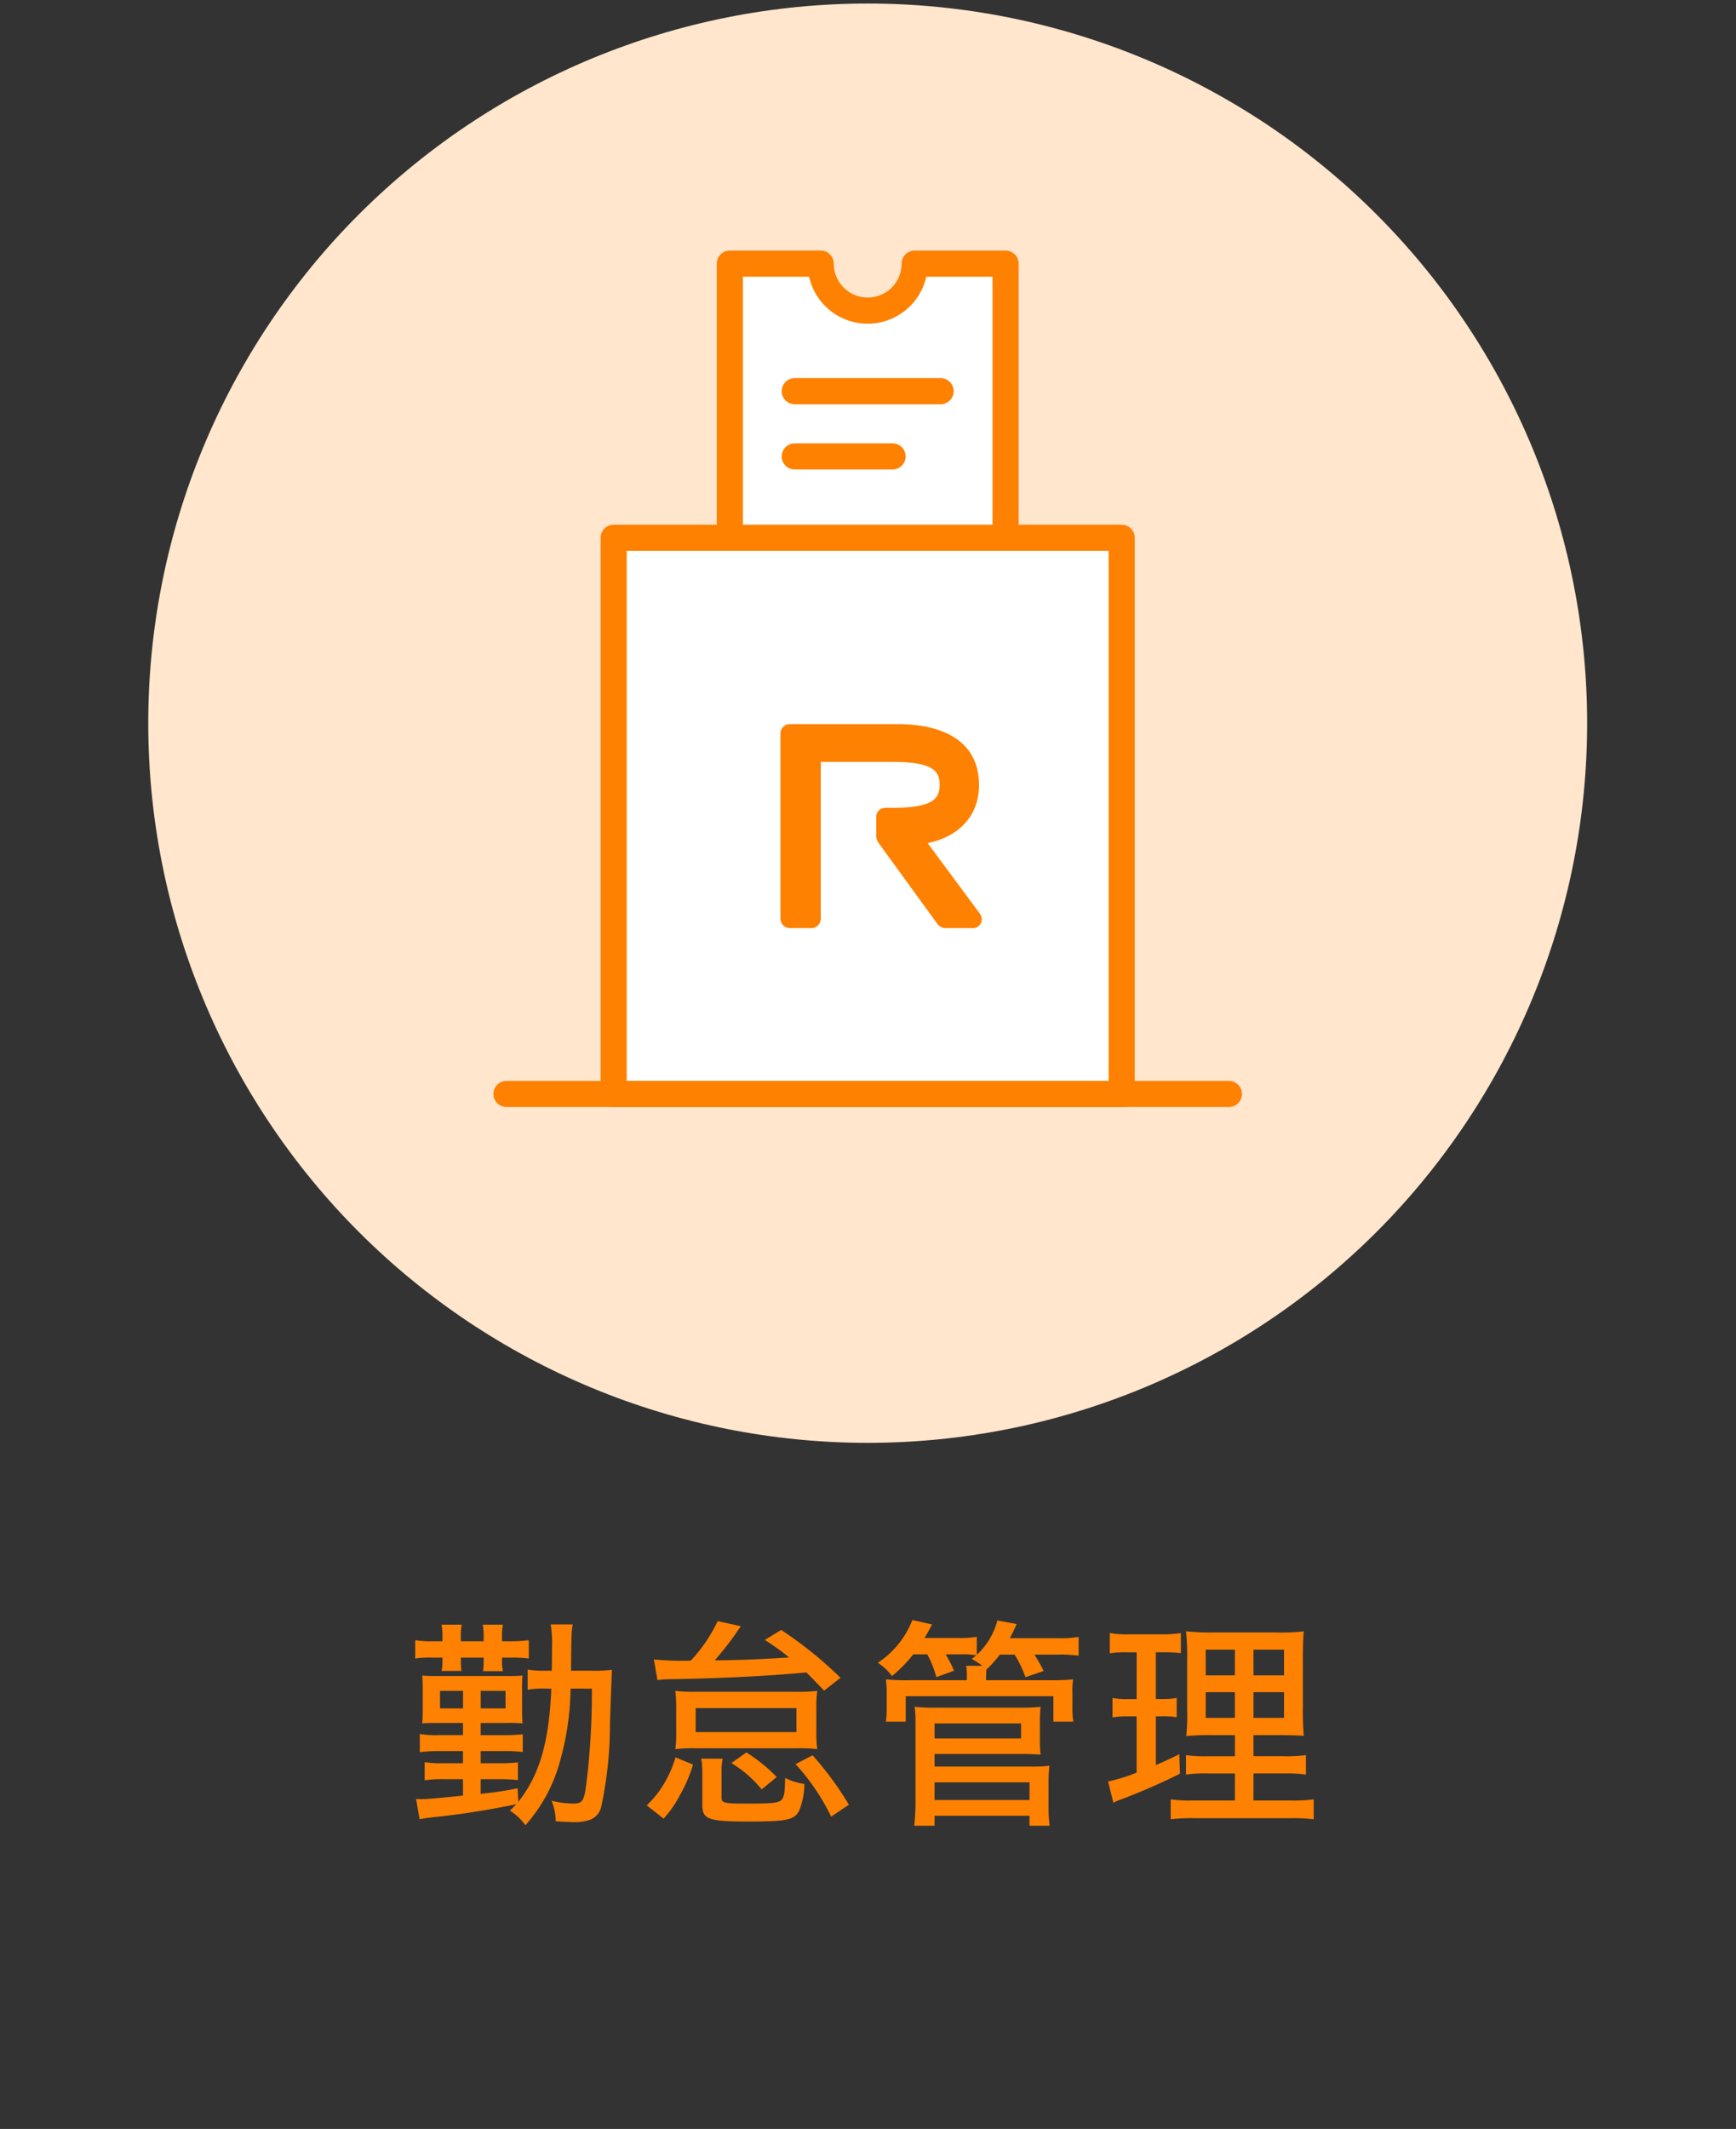 <svg xmlns="http://www.w3.org/2000/svg" xmlns:xlink="http://www.w3.org/1999/xlink" width="208" height="255" viewBox="0 0 208 255"><rect x="0" y="0" width="208" height="255" fill="#333333" stroke="none"/><defs><style>.a,.e{fill:#fff;}.a{stroke:#707070;}.b{clip-path:url(#a);}.c{fill:#ff8101;}.d{fill:#ffe6cc;}</style><clipPath id="a"><rect class="a" width="208" height="255" transform="translate(1501 7218)"/></clipPath></defs><g class="b" transform="translate(-1501 -7218)"><g transform="translate(1518.763 7218.423)"><path class="c" d="M1403.382,1095.416h-1.088a11.768,11.768,0,0,1-2.175-.133v2.2a11.887,11.887,0,0,1,2.1-.106h1.167v.239a6.485,6.485,0,0,1-.106,1.353h2.387a7.858,7.858,0,0,1-.08-1.353v-.239h2.732v.265a7.846,7.846,0,0,1-.08,1.353h2.387a6.028,6.028,0,0,1-.106-1.353v-.265h.981a14.9,14.9,0,0,1,2.228.106v-2.2a16.138,16.138,0,0,1-2.228.133h-.981v-.477a6.891,6.891,0,0,1,.106-1.512h-2.414a7.606,7.606,0,0,1,.106,1.565v.425h-2.732v-.451a6.862,6.862,0,0,1,.106-1.538h-2.414a8.663,8.663,0,0,1,.106,1.565Zm4.589,5.941h2.97v2.1h-2.97Zm-2.122,0v2.1h-2.758v-2.1Zm15.436-.265a89.559,89.559,0,0,1-.689,11.617c-.265,1.857-.451,2.148-1.565,2.148a10.755,10.755,0,0,1-2.573-.345,7.059,7.059,0,0,1,.5,2.467c1.379.079,1.963.106,2.254.106a5.444,5.444,0,0,0,1.936-.318,2.175,2.175,0,0,0,1.273-1.592,47.3,47.3,0,0,0,1.034-9.972q.2-5.849.239-6.366a17.851,17.851,0,0,1-2.44.106h-2.467c.053-4.694.053-4.694.212-5.543h-2.653a13.273,13.273,0,0,1,.159,2.891c0,.875,0,1.591-.026,2.652h-.584a13.247,13.247,0,0,1-2.307-.133v2.414a10.849,10.849,0,0,1,2.307-.133h.531c-.265,6.392-1.406,10.344-3.952,13.553l-.08-1.618a41,41,0,0,1-4.429.663v-1.751h2.1a19.978,19.978,0,0,1,2.361.106v-2.122a18.794,18.794,0,0,1-2.361.106h-2.1v-1.459h2.626a20.066,20.066,0,0,1,2.414.106v-2.122a19.754,19.754,0,0,1-2.414.106h-2.626V1105.2h3.024a19.181,19.181,0,0,1,1.989.053c-.026-.371-.026-.371-.053-1.512v-2.652a13.431,13.431,0,0,1,.053-1.565,19.137,19.137,0,0,1-1.989.053h-8.037a18.864,18.864,0,0,1-1.989-.053c.027.477.053.8.053,1.406v2.891c0,.531-.026.928-.053,1.432.637-.053,1.008-.053,1.963-.053h2.917v1.458h-2.864a12.385,12.385,0,0,1-2.308-.132v2.175a17.539,17.539,0,0,1,2.281-.133h2.891v1.459h-2.308a12.2,12.2,0,0,1-2.281-.132v2.175a13.918,13.918,0,0,1,2.255-.133h2.334v1.963c-3.369.345-4.244.424-5.04.424a5.157,5.157,0,0,1-.583-.026l.424,2.44c.5-.106.716-.133,1.326-.212a99.249,99.249,0,0,0,10.264-1.592l-.769.769a6.8,6.8,0,0,1,1.856,1.751,18.881,18.881,0,0,0,4.032-7.267,33.562,33.562,0,0,0,1.379-9.1Z" transform="translate(-1368.133 -899.251)"/><path class="c" d="M1445.256,1115.088a38.188,38.188,0,0,0-4.35-5.915l-2.042,1.061a25.937,25.937,0,0,1,4.27,6.286Zm-8.646-3.315a19.609,19.609,0,0,0-3.634-2.944l-1.8,1.273a14.1,14.1,0,0,1,3.634,3.156Zm-9.045-2.2a10.287,10.287,0,0,1,.133,1.883v3.687c0,1.7.742,1.963,5.517,1.963,4.695,0,5.57-.186,6.127-1.406a8.694,8.694,0,0,0,.584-3.1,7.121,7.121,0,0,1-2.307-.716c-.027,1.644-.106,2.2-.371,2.546-.318.451-1.035.53-4.244.53-2.652,0-3-.079-3-.689v-3.05a7.623,7.623,0,0,1,.133-1.644Zm-4.509,7.188a12.96,12.96,0,0,0,1.91-2.732,17.682,17.682,0,0,0,1.618-3.74l-2.1-.875a13.5,13.5,0,0,1-1.406,3.209,11.622,11.622,0,0,1-2.042,2.546Zm15.914-13.235v2.865H1426.9v-2.865Zm-14.4,2.838a14.522,14.522,0,0,1-.106,2.069,18.465,18.465,0,0,1,2.307-.106h12.36a18.923,18.923,0,0,1,2.334.106,14.576,14.576,0,0,1-.106-2.069v-2.891a13.767,13.767,0,0,1,.106-2.016,19.137,19.137,0,0,1-2.44.106H1426.9a18.876,18.876,0,0,1-2.44-.106,16.24,16.24,0,0,1,.106,2.016Zm-2.254-6.206a18.162,18.162,0,0,1,1.989-.106c5.649-.106,10.822-.345,15.861-.8.61.61.955.955,2.122,2.175l1.963-1.538a46.913,46.913,0,0,0-7.108-5.729l-1.963,1.194a29.307,29.307,0,0,1,2.918,2.1c-3.66.239-6.18.318-8.912.345.716-.822,1.724-2.069,2.387-3.024.478-.69.478-.69.743-1.061l-2.785-.61a18.381,18.381,0,0,1-3.209,4.721c-.213,0-.213.026-.425.026h-.239a35.354,35.354,0,0,1-3.766-.159Z" transform="translate(-1361.31 -899.349)"/><path class="c" d="M1448.71,1112.441h11.378v2.122H1448.71Zm0-7.055h10.37v1.8h-10.37Zm0,12.254v-1.194h11.378v1.194h2.414a17.151,17.151,0,0,1-.132-2.44v-2.466a18.783,18.783,0,0,1,.106-2.281,17.179,17.179,0,0,1-2.281.106H1448.71v-1.512h10.344c.981,0,1.7.026,2.361.079a14.326,14.326,0,0,1-.08-2.016v-1.883a16.792,16.792,0,0,1,.08-1.83,21.655,21.655,0,0,1-2.44.106h-10.238a21.766,21.766,0,0,1-2.414-.106,11.656,11.656,0,0,1,.106,1.83v9.575a22.747,22.747,0,0,1-.159,2.838Zm-.875-20.529a11.749,11.749,0,0,1,1.087,2.732l2.122-.769a15.146,15.146,0,0,0-1.008-1.963h1.883a10.946,10.946,0,0,1,1.8.106c-.186.16-.292.239-.557.451a8.2,8.2,0,0,1,1.273.822H1452.5a7.159,7.159,0,0,1,.079,1.353v.371h-6.975a23.561,23.561,0,0,1-2.732-.106,10.375,10.375,0,0,1,.106,1.7v1.644a10.734,10.734,0,0,1-.106,1.724h2.387v-3.05h17.691v3.05h2.387a10.241,10.241,0,0,1-.106-1.751v-1.644a9.851,9.851,0,0,1,.079-1.671,25.546,25.546,0,0,1-2.785.106h-7.639v-.371c0-.345.026-.531.026-.9a13.112,13.112,0,0,0,1.618-1.8h1.777a14.114,14.114,0,0,1,1.3,2.705l2.175-.743a17.6,17.6,0,0,0-1.114-1.963h2.891a15.039,15.039,0,0,1,2.414.132v-2.255a12.864,12.864,0,0,1-2.52.159h-5.729a18.444,18.444,0,0,0,.822-1.7l-2.307-.424a8.509,8.509,0,0,1-2.467,4.111v-2.148a12.709,12.709,0,0,1-2.307.133h-3.952c.345-.583.5-.849.9-1.618l-2.36-.531a10.85,10.85,0,0,1-4.138,5.119,6.567,6.567,0,0,1,1.7,1.591,16.8,16.8,0,0,0,2.546-2.6Z" transform="translate(-1354.5 -899.381)"/><path class="c" d="M1466.141,1096.54v5.6h-1.035a9.5,9.5,0,0,1-1.856-.133v2.334a9.254,9.254,0,0,1,1.8-.133h1.087v6.737a18.774,18.774,0,0,1-3.422,1.061l.637,2.546c.239-.106.371-.186.5-.239a74.393,74.393,0,0,0,7.479-3.236l-.079-2.334c-1.247.61-1.644.8-2.811,1.3V1104.2h.8a10.957,10.957,0,0,1,1.7.106V1102a8.321,8.321,0,0,1-1.7.133h-.8v-5.6h1.008a14.986,14.986,0,0,1,1.989.106v-2.413a13.1,13.1,0,0,1-2.281.159h-3.872a11.619,11.619,0,0,1-2.361-.159v2.44a11.238,11.238,0,0,1,2.042-.133Zm14,4.774h3.66v3.076h-3.66Zm-2.228,0v3.076h-3.5v-3.076Zm2.228-5.092h3.66v3.077h-3.66Zm-2.228,0v3.077h-3.5v-3.077Zm0,18.062h-5.066a16.349,16.349,0,0,1-2.626-.133v2.387a20.87,20.87,0,0,1,2.865-.133h11.431a19.982,19.982,0,0,1,2.838.133v-2.387a17.106,17.106,0,0,1-2.679.133h-4.535v-3.236h3.607a17.549,17.549,0,0,1,2.679.133v-2.334a17.3,17.3,0,0,1-2.705.133h-3.581v-2.52h3.024c1.539,0,2.149.027,3,.08a34.464,34.464,0,0,1-.106-3.474v-5.543c0-1.591.027-2.732.106-3.5a23.282,23.282,0,0,1-3.421.132h-7.161a29.761,29.761,0,0,1-3.527-.132,27.689,27.689,0,0,1,.132,3.474v5.862a22.772,22.772,0,0,1-.106,3.209,29.725,29.725,0,0,1,3.236-.106h2.6v2.52h-3.183a15.511,15.511,0,0,1-2.679-.133v2.334a16.106,16.106,0,0,1,2.679-.133h3.183Z" transform="translate(-1347.716 -899.049)"/><g transform="translate(0)"><path class="d" d="M1462.2,947q4.233,0,8.449.415t8.367,1.24q4.153.828,8.206,2.057t7.965,2.849q3.913,1.621,7.647,3.618t7.257,4.348q3.521,2.353,6.794,5.039t6.269,5.68q2.994,3,5.68,6.269t5.039,6.8q2.353,3.519,4.348,7.254t3.618,7.648q1.619,3.913,2.85,7.965t2.056,8.2q.825,4.154,1.241,8.368t.415,8.45q0,4.233-.415,8.449t-1.241,8.368q-.828,4.153-2.056,8.2t-2.85,7.965q-1.621,3.913-3.618,7.648t-4.348,7.254q-2.353,3.523-5.039,6.8t-5.68,6.269q-3,2.994-6.269,5.68t-6.794,5.039q-3.521,2.353-7.257,4.348t-7.647,3.618q-3.913,1.619-7.965,2.849t-8.206,2.057q-4.152.826-8.367,1.24t-8.449.416q-4.235,0-8.45-.416t-8.367-1.24q-4.153-.828-8.206-2.057t-7.965-2.849q-3.913-1.621-7.647-3.618t-7.257-4.348q-3.521-2.353-6.794-5.039t-6.268-5.68q-3-3-5.681-6.269t-5.039-6.8q-2.353-3.519-4.348-7.254t-3.618-7.648q-1.619-3.913-2.85-7.965t-2.054-8.2q-.827-4.154-1.241-8.368T1376,1033.2q0-4.235.415-8.45t1.241-8.368q.825-4.153,2.054-8.2t2.85-7.965q1.621-3.913,3.618-7.648t4.348-7.254q2.353-3.523,5.039-6.8t5.681-6.269q2.994-2.993,6.268-5.68t6.794-5.039q3.523-2.353,7.257-4.348t7.647-3.618q3.913-1.619,7.965-2.849t8.206-2.057q4.154-.826,8.367-1.24T1462.2,947Z" transform="translate(-1376 -947)"/><path class="e" d="M1450.69,970.493a5.627,5.627,0,1,1-11.254,0h-10.893v54.217h33.04V970.493Z" transform="translate(-1358.863 -939.337)"/><path class="c" d="M1430.492,1023.53h29.91V972.443h-7.936a7.192,7.192,0,0,1-14.04,0h-7.934Zm31.474,3.131h-33.039a1.565,1.565,0,0,1-1.563-1.567V970.876a1.564,1.564,0,0,1,1.563-1.564h10.893a1.564,1.564,0,0,1,1.565,1.564,4.062,4.062,0,1,0,8.124,0,1.564,1.564,0,0,1,1.565-1.564h10.892a1.564,1.564,0,0,1,1.565,1.564v54.218A1.566,1.566,0,0,1,1461.966,1026.661Z" transform="translate(-1359.247 -939.722)"/><rect class="e" width="60.865" height="66.622" transform="translate(55.767 63.988)"/><path class="c" d="M1420,1060.695h57.735V997.2H1420Zm59.3,3.127h-60.865a1.564,1.564,0,0,1-1.565-1.564V995.635a1.566,1.566,0,0,1,1.565-1.565H1479.3a1.565,1.565,0,0,1,1.564,1.565v66.624A1.563,1.563,0,0,1,1479.3,1063.822Z" transform="translate(-1362.669 -931.648)"/><path class="c" d="M1495.259,1047.436H1408.78a1.564,1.564,0,1,1,0-3.127h86.479a1.564,1.564,0,1,1,0,3.127Z" transform="translate(-1365.819 -915.262)"/><path class="c" d="M1457.039,1034.823l-6.282-8.482c3.87-.817,6.155-3.379,6.155-6.961,0-4.705-3.5-7.3-9.843-7.3h-12.815a1.141,1.141,0,0,0-1.139,1.138v22.164a1.142,1.142,0,0,0,1.139,1.139h2.555a1.142,1.142,0,0,0,1.141-1.14v-18.775h8.5c4.806,0,5.745,1,5.745,2.739,0,1.753-.939,2.768-5.745,2.768h-.784a1.069,1.069,0,0,0-1.068,1.068v2.228a1.447,1.447,0,0,0,.254.875l7.07,9.731a1.227,1.227,0,0,0,.991.506h3.265a1.068,1.068,0,0,0,.857-1.7Z" transform="translate(-1357.371 -925.772)"/><path class="c" d="M1452.272,983.962h-17.477a1.565,1.565,0,0,1,0-3.13h17.477a1.565,1.565,0,1,1,0,3.13Z" transform="translate(-1357.334 -935.965)"/><path class="c" d="M1446.516,989.853h-11.721a1.564,1.564,0,1,1,0-3.128h11.721a1.564,1.564,0,1,1,0,3.128Z" transform="translate(-1357.334 -934.043)"/></g></g></g></svg>